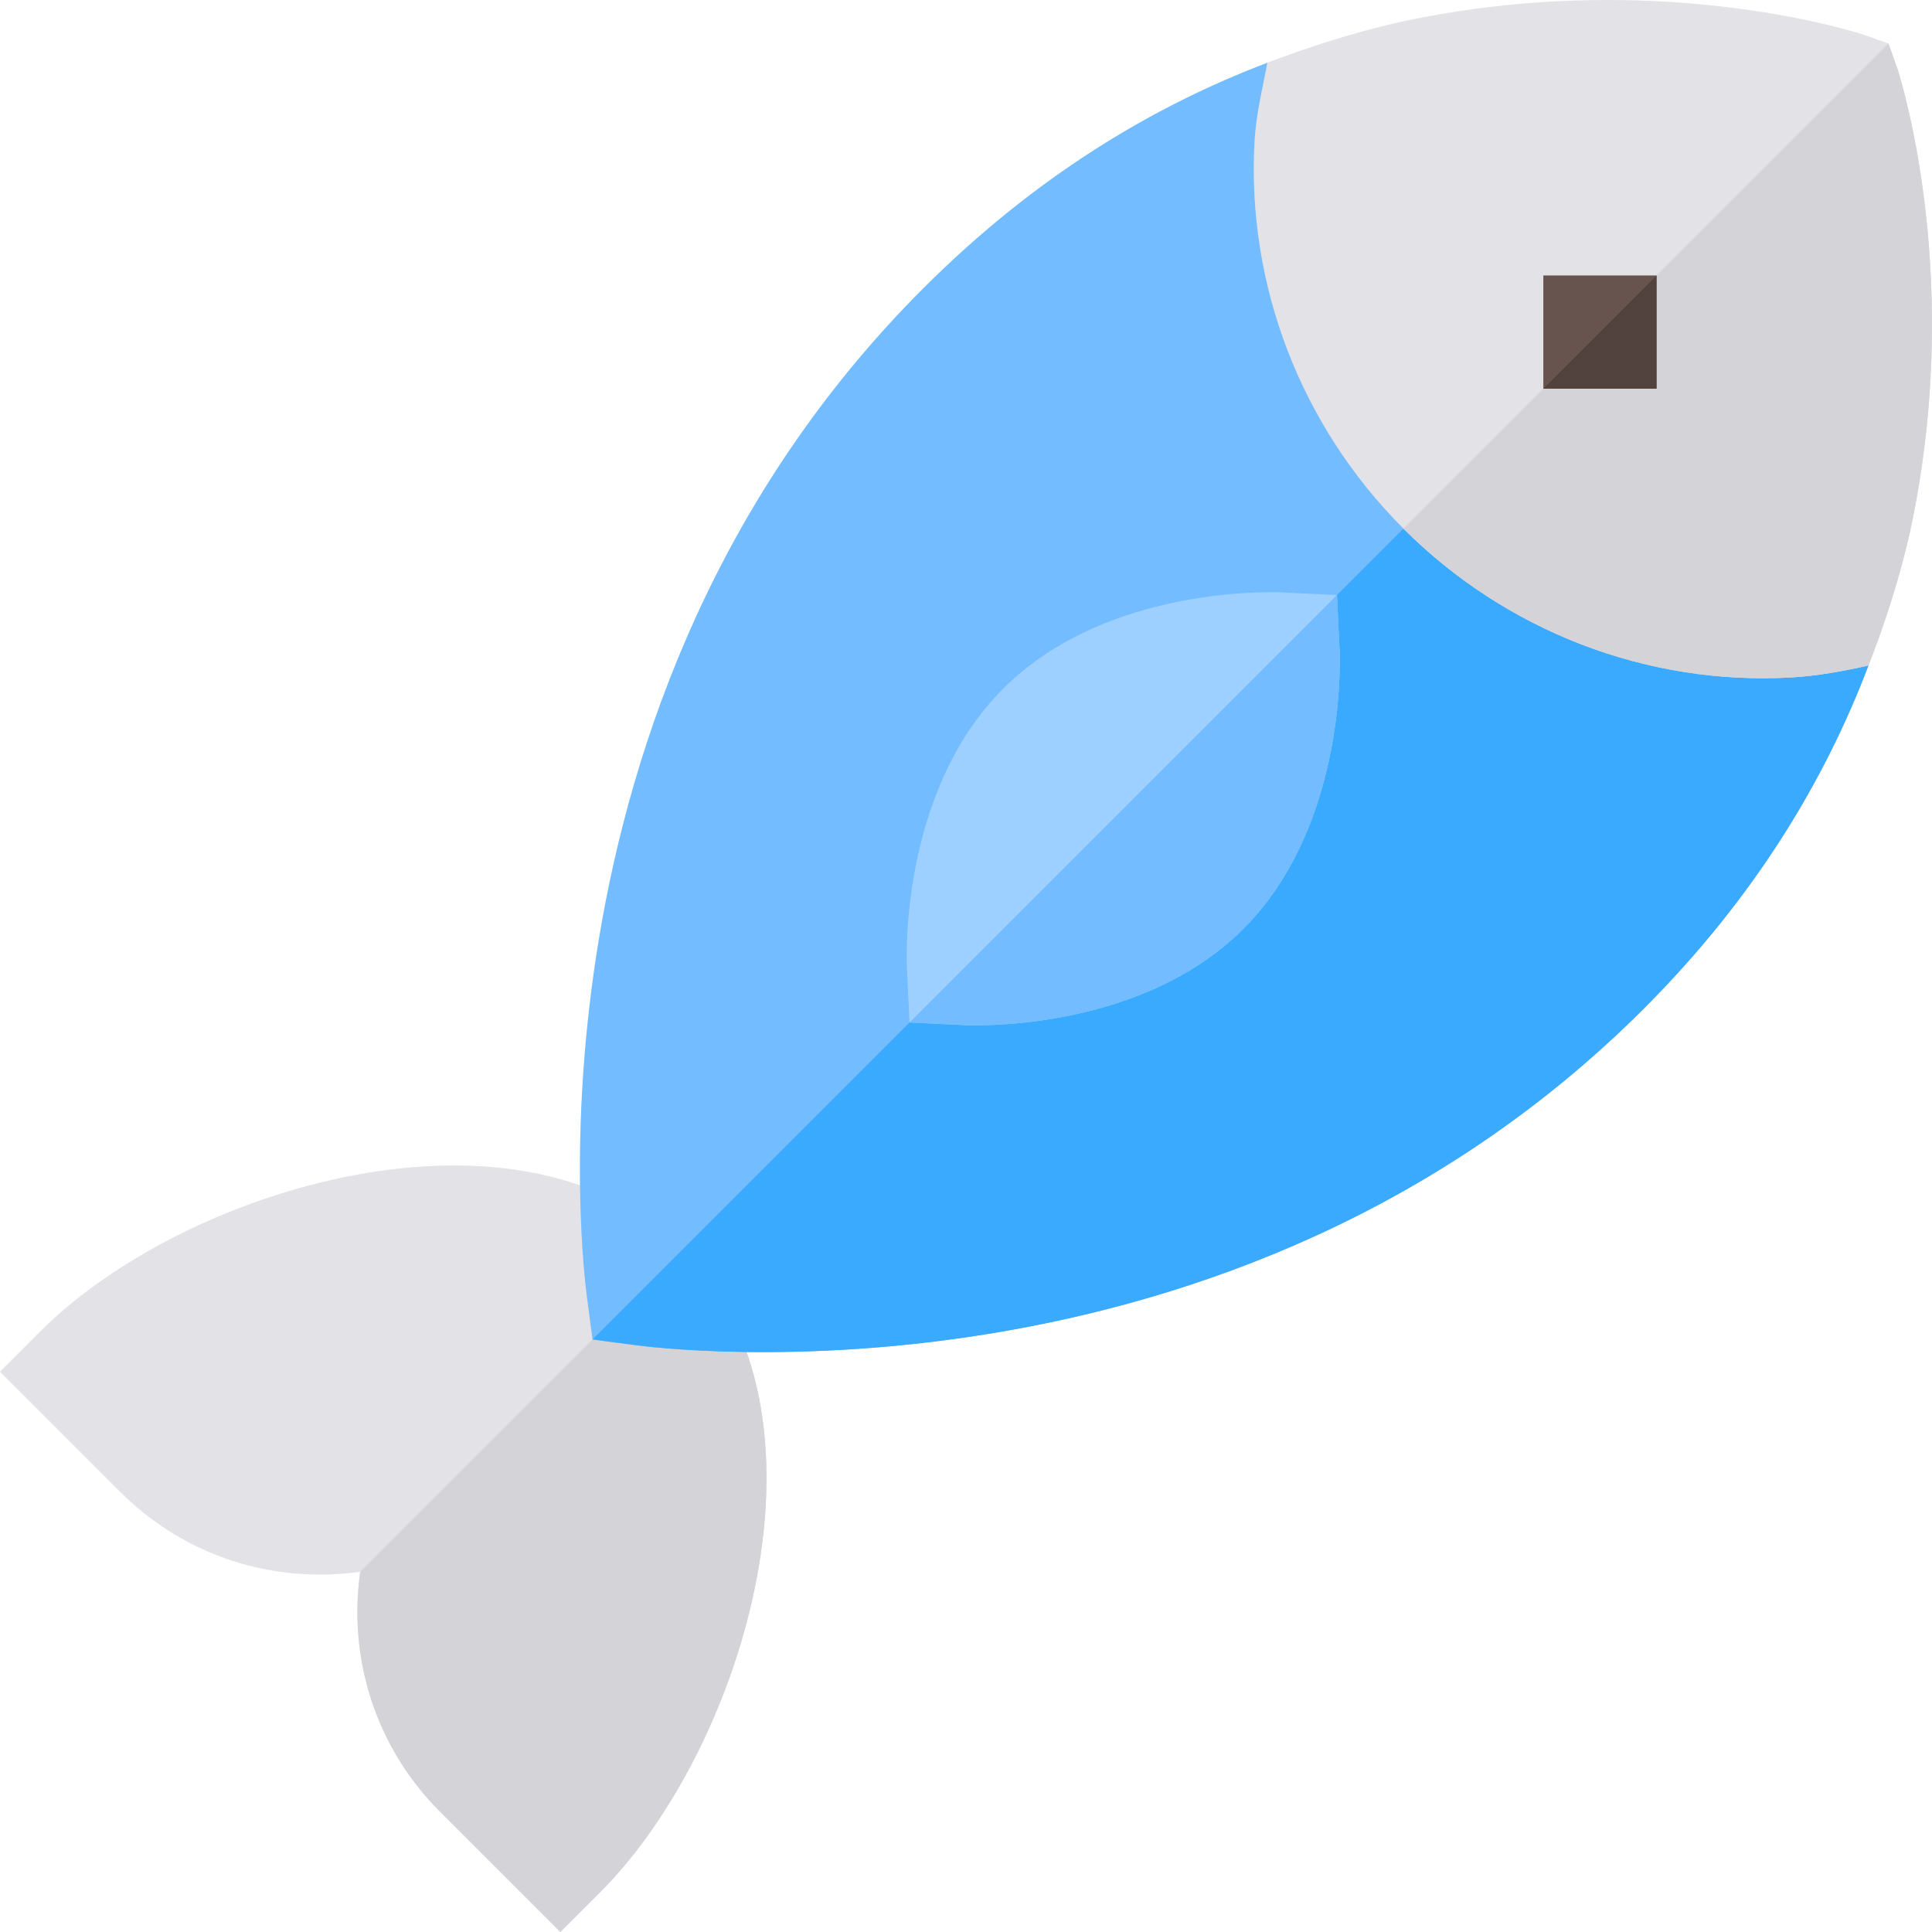 <svg viewBox="0 0 512 512" xmlns="http://www.w3.org/2000/svg"><path d="m439 73v30h-30zm0 0" fill="#73bcff"/><path d="m10.605 352.898-10.605 10.609 31.82 31.82c17.395 17.395 40.941 24.395 63.641 21.211-3.184 22.699 3.816 46.246 21.211 63.641l31.82 31.82 10.609-10.605c38.395-38.398 64.961-127.332 21.898-170.395s-131.996-16.496-170.395 21.898zm0 0" fill="#e2e2e7"/><path d="m95.461 416.539 85.539-85.539c43.062 43.062 16.496 131.996-21.902 170.395l-10.605 10.605-31.82-31.82c-17.395-17.395-24.395-40.941-21.211-63.641zm0 0" fill="#d3d3d8"/><path d="m335.855 16.621 79.762 79.762 79.551 79.973c-11.457 30.125-29.91 61.309-59.609 91.004-109.461 109.461-260.922 89.945-267.289 89.098l-11.242-1.484-1.484-11.242c-.848-6.363-20.363-157.828 89.098-267.289 29.91-29.91 61.094-48.363 91.215-59.82zm0 0" fill="#73bcff"/><path d="m415.617 96.383 79.551 79.973c-11.457 30.125-29.91 61.309-59.609 91.004-109.461 109.461-260.922 89.945-267.289 89.098l-11.242-1.484zm0 0" fill="#3aaaff"/><path d="m340.945 157.051c-1.906-.211-47.305-2.332-75.094 25.457-27.789 27.789-25.668 73.188-25.457 75.094l.637 13.363 13.363.637c1.91.215 47.309 2.336 75.098-25.453 27.789-27.789 25.668-73.188 25.453-75.098l-.633-13.363zm0 0" fill="#9ed0ff"/><path d="m241.031 270.969 113.281-113.281.633 13.363c.215 1.91 2.336 47.309-25.453 75.098-27.789 27.789-73.188 25.668-75.098 25.453zm0 0" fill="#73bcff"/><path d="m500.469 11.531 2.547 7.211c1.059 3.605 17.605 56.641 2.969 123.039-2.547 11.027-6.152 22.695-10.816 34.578-6.578 1.484-13.367 2.758-20.578 3.18-38.184 2.121-75.52-12.305-102.672-39.457-27.152-27.152-41.578-64.488-39.457-102.672.426-7.211 2.121-14 3.395-20.789 11.668-4.453 23.332-8.059 34.363-10.605 66.398-14.637 119.43 1.906 123.039 2.969zm0 0" fill="#e2e2e7"/><path d="m500.469 11.531 2.547 7.211c1.059 3.605 17.605 56.641 2.969 123.039-2.547 11.027-6.152 22.695-10.816 34.578-6.578 1.484-13.367 2.758-20.578 3.18-38.184 2.121-75.52-12.305-102.672-39.457zm0 0" fill="#d3d3d8"/><path d="m409 73h30v30h-30zm0 0" fill="#68544f"/><path d="m439 73v30h-30zm0 0" fill="#53433f"/></svg>